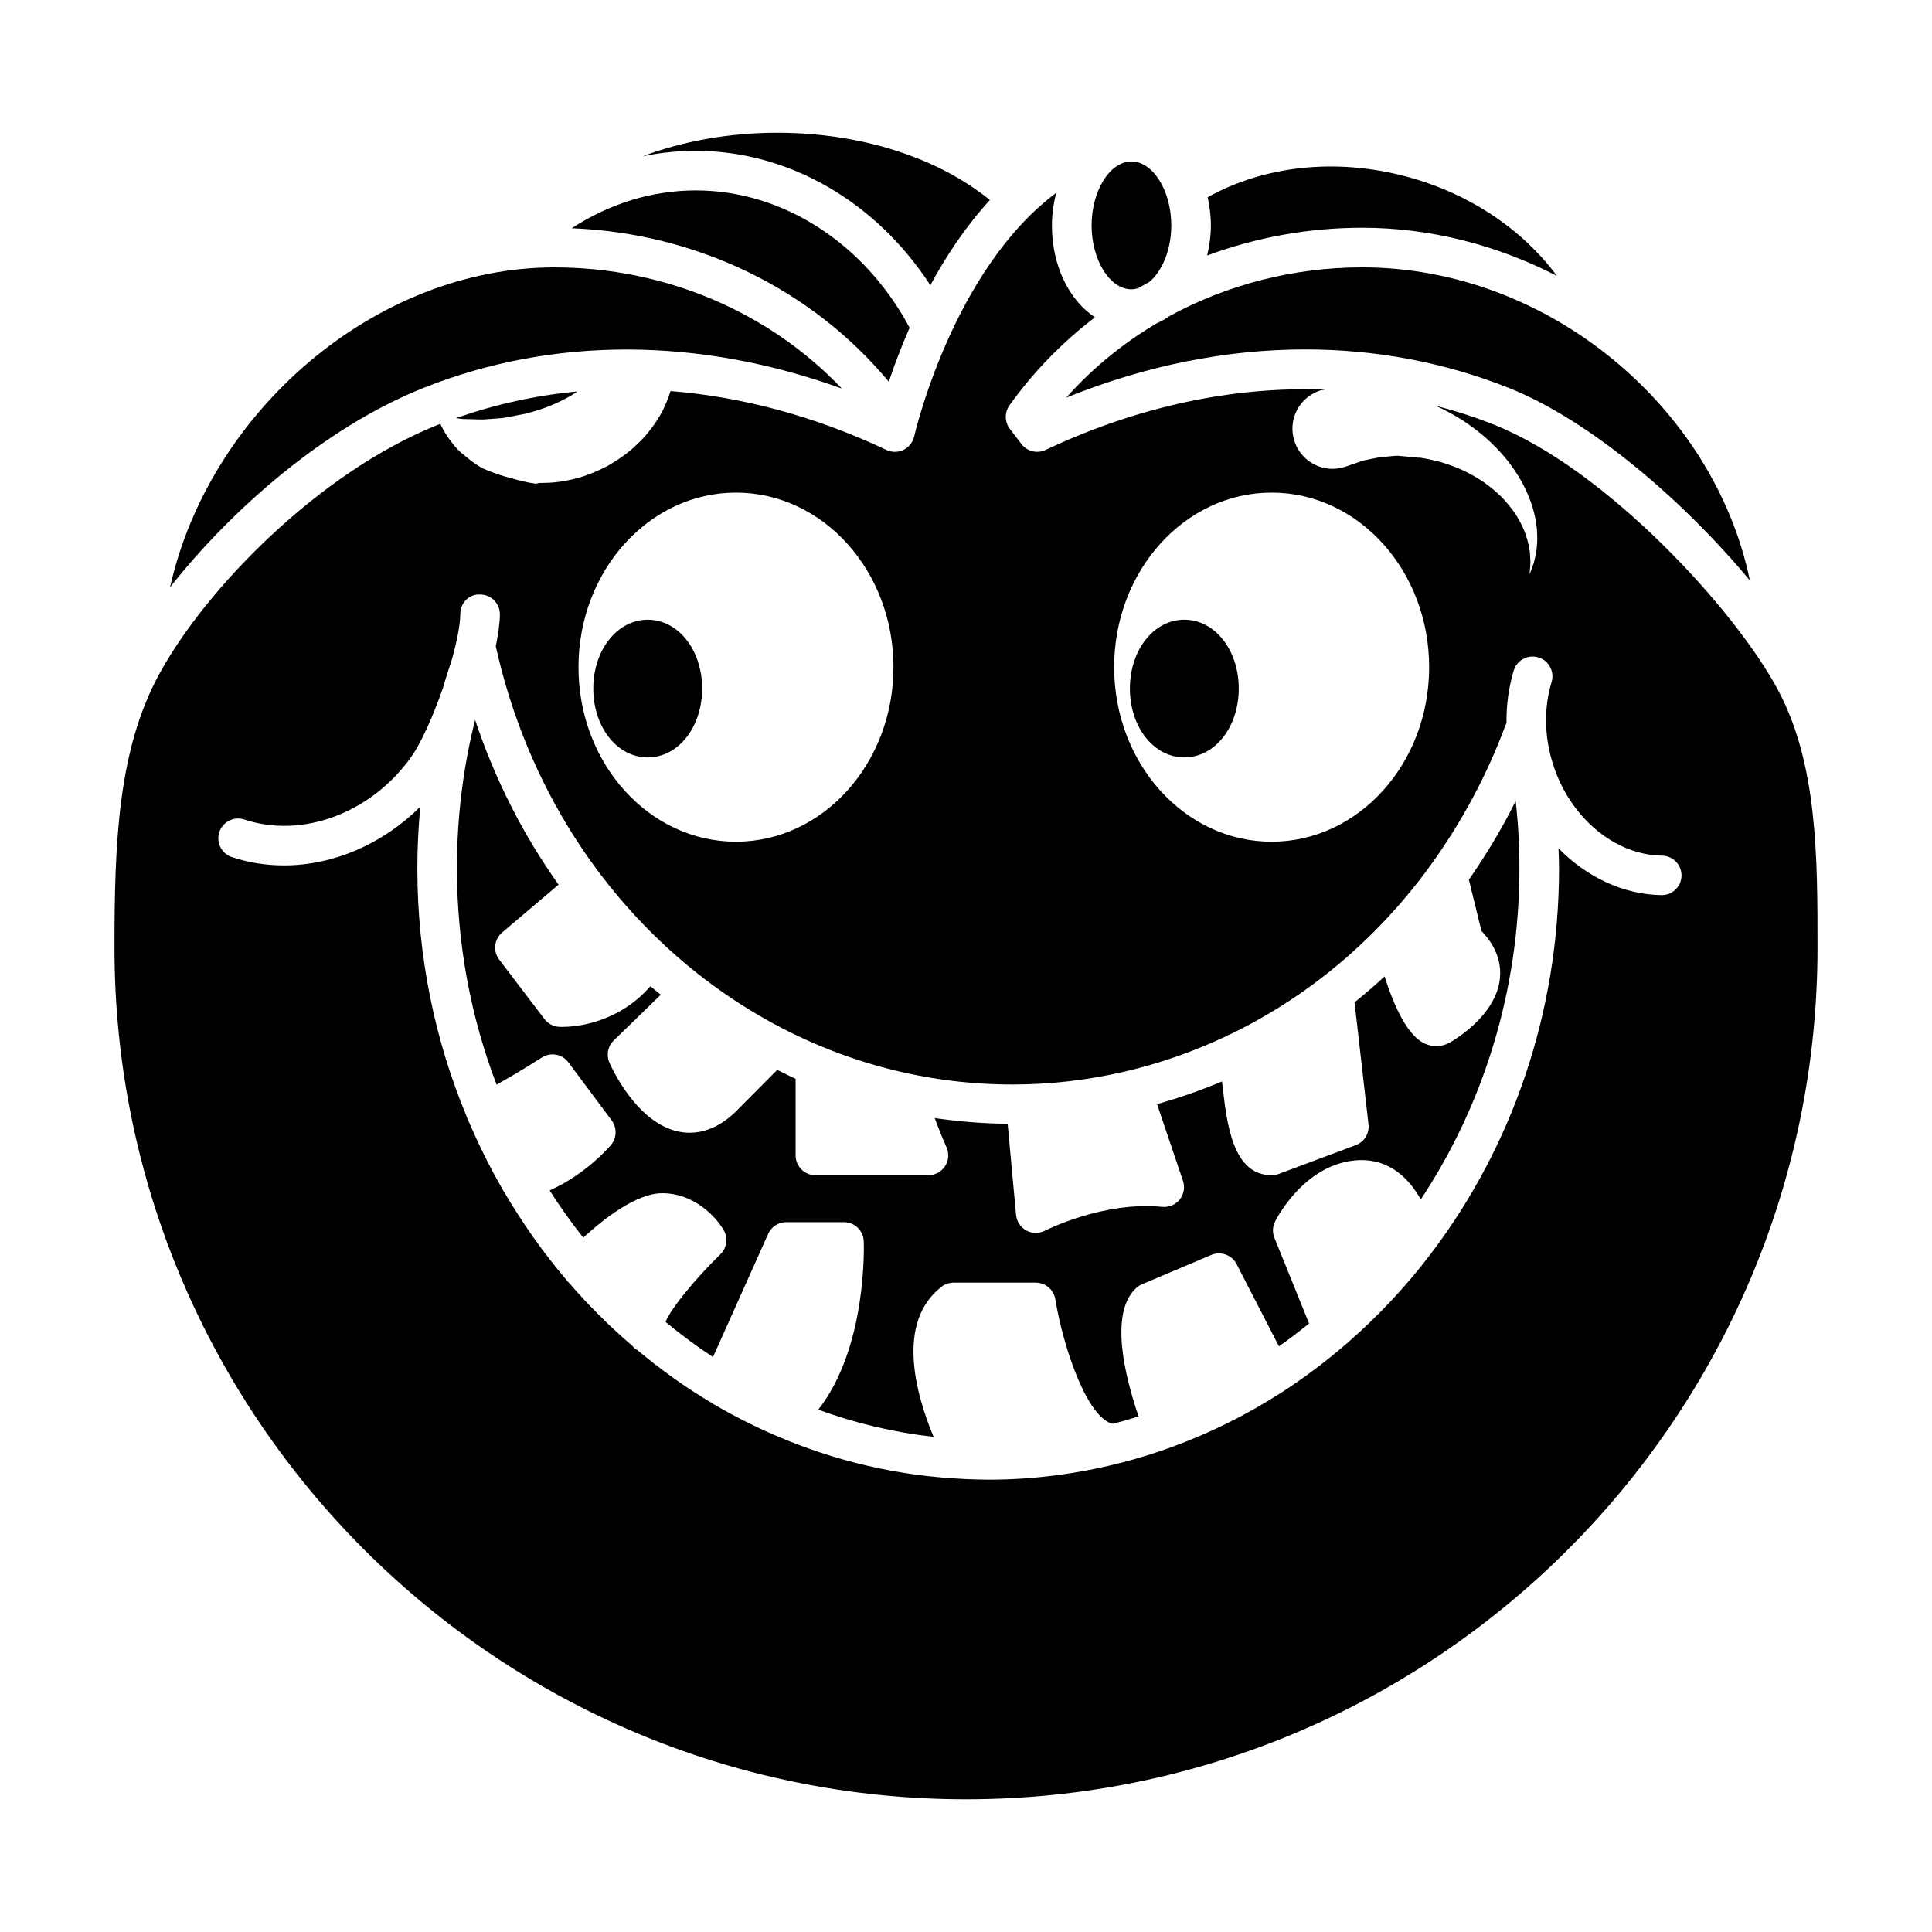 <?xml version="1.0" encoding="UTF-8"?>
<!-- Uploaded to: SVG Repo, www.svgrepo.com, Generator: SVG Repo Mixer Tools -->
<svg fill="#000000" width="800px" height="800px" version="1.1" viewBox="144 144 512 512" xmlns="http://www.w3.org/2000/svg">
 <g>
  <path d="m615.28 327.02c-11.387-21.434-45.57-58.613-75.363-70.477-5.09-2.027-10.297-3.688-15.586-5.062 0.082 0.031 0.152 0.059 0.227 0.09 2.305 1.051 4.602 2.293 6.832 3.684 2.211 1.438 4.352 3.019 6.34 4.754 1.977 1.754 3.816 3.652 5.449 5.637 1.621 2.012 3.019 4.121 4.207 6.231 1.141 2.156 2.051 4.309 2.719 6.402 0.637 2.121 1.004 4.152 1.203 6.023 0.105 1.895 0.133 3.602-0.094 5.098-0.078 1.484-0.547 2.781-0.746 3.801-0.668 1.969-1.129 3.055-1.129 3.055s0.148-1.18 0.246-3.238c-0.102-1.035 0.004-2.199-0.316-3.578-0.172-1.371-0.645-2.859-1.172-4.418-0.625-1.555-1.426-3.144-2.43-4.719-1.043-1.559-2.281-3.074-3.668-4.527-1.441-1.41-3.012-2.746-4.719-3.945-1.73-1.176-3.562-2.227-5.449-3.121-1.898-0.883-3.852-1.594-5.793-2.188-1.969-0.551-3.906-0.965-5.793-1.238l-0.348-0.062-0.09-0.016c0.875 0.234 0.227 0.062 0.418 0.117h-0.027l-0.051-0.004-0.215-0.016-0.801-0.09-1.617-0.148c-1.066-0.102-2.098-0.195-3.117-0.289-1.723 0.066-3.023 0.293-4.324 0.355-1.324 0.168-2.656 0.523-3.742 0.707-1.125 0.141-2.012 0.555-2.746 0.809-1.457 0.504-2.297 0.789-2.297 0.789l-0.66 0.23c-5.559 1.922-11.617-1.023-13.535-6.582-1.926-5.559 1.023-11.613 6.582-13.539 0.492-0.172 1.004-0.199 1.516-0.293-24.336-0.906-49.621 4.434-74.086 15.984-2.234 1.055-4.918 0.41-6.414-1.559l-3.07-4.019c-1.402-1.832-1.434-4.359-0.105-6.234 6.375-8.926 14.043-16.742 22.652-23.328-6.785-4.504-11.398-13.551-11.398-24.344 0-3.055 0.453-5.918 1.129-8.637-27.48 20.477-37.508 64.004-37.621 64.523-0.348 1.555-1.387 2.871-2.816 3.574-1.434 0.699-3.106 0.715-4.543 0.031-18.855-8.902-38.199-14.086-57.219-15.602-0.723 2.246-1.617 4.488-2.867 6.582-1.652 2.75-3.656 5.398-6.062 7.578-2.32 2.297-5.043 4.098-7.797 5.711-2.856 1.449-5.773 2.684-8.77 3.391-2.969 0.789-5.984 1.086-8.863 1.09h-0.34c-1.984 0.379-0.562 0.105-1.012 0.188l-0.027-0.004-0.105-0.016-0.41-0.062-0.812-0.125c-0.535-0.066-1.074-0.199-1.617-0.332-1.074-0.285-2.109-0.453-3.148-0.809-2.816-0.688-5.578-1.633-7.828-2.664-2.199-1.113-3.926-2.633-5.422-3.879-1.5-1.09-2.633-2.719-3.516-3.871-0.891-1.117-1.453-2.305-1.852-2.965-0.355-0.668-0.508-1.059-0.535-1.117-0.199 0.078-0.402 0.141-0.605 0.219-31.527 12.547-61.652 43.473-73.973 66.191-10.91 20.109-11.801 44.699-11.801 72.422 0 124.43 101.23 225.66 225.66 225.66 124.43 0 225.66-101.23 225.66-225.66 0.004-23.898 0.004-48.613-10.383-68.148zm-134.28-52.473c23.055 0 41.738 20.707 41.738 46.258 0 25.547-18.688 46.258-41.738 46.258-23.051 0-41.738-20.707-41.738-46.258-0.004-25.547 18.688-46.258 41.738-46.258zm-141.96 0c23.055 0 41.738 20.707 41.738 46.258 0 25.547-18.688 46.258-41.738 46.258s-41.738-20.707-41.738-46.258c0-25.547 18.695-46.258 41.738-46.258zm245.33 106.67h-0.074c-10.125-0.141-19.832-4.809-27.277-12.402 0.062 1.77 0.141 3.531 0.141 5.297 0 38.484-12.617 73.871-33.633 101.69-0.148 0.25-0.324 0.469-0.508 0.691-6.559 8.586-13.918 16.422-21.965 23.41-0.168 0.188-0.371 0.324-0.578 0.488-5.289 4.555-10.863 8.758-16.711 12.539-0.133 0.09-0.219 0.215-0.355 0.293-0.066 0.031-0.137 0.027-0.203 0.059-8.98 5.75-18.574 10.5-28.629 14.176-0.051 0.02-0.094 0.074-0.141 0.094-0.082 0.031-0.152 0.02-0.23 0.043-4.25 1.539-8.586 2.883-12.992 4.019-0.109 0.047-0.234 0.051-0.355 0.09-11.234 2.867-22.934 4.426-34.973 4.426-1.906 0-3.793-0.082-5.684-0.152-0.062 0-0.125 0.02-0.188 0.02-0.094 0-0.184-0.031-0.273-0.043-17.688-0.762-34.586-4.785-50.207-11.531-0.188-0.074-0.367-0.133-0.551-0.23-5.414-2.363-10.684-5.031-15.77-8.023-0.027-0.012-0.059-0.004-0.09-0.02-0.137-0.062-0.219-0.18-0.352-0.25-7-4.156-13.656-8.906-19.922-14.16-0.156-0.109-0.332-0.148-0.484-0.27-0.32-0.258-0.586-0.555-0.855-0.859-6.016-5.148-11.668-10.781-16.879-16.836-0.062-0.051-0.137-0.074-0.199-0.121-0.133-0.125-0.184-0.301-0.301-0.441-6.156-7.215-11.688-15.055-16.559-23.391-0.172-0.227-0.309-0.473-0.441-0.738-3.434-5.945-6.496-12.156-9.203-18.578-0.035-0.074-0.109-0.125-0.148-0.203-0.035-0.09-0.02-0.18-0.051-0.273-8.418-20.141-13.129-42.43-13.129-65.891 0-5.484 0.273-10.93 0.781-16.348-9.961 9.914-23.086 15.551-36.117 15.551-4.676 0-9.332-0.715-13.812-2.203-2.75-0.914-4.242-3.883-3.328-6.633 0.914-2.75 3.883-4.234 6.633-3.328 15.336 5.09 33.461-1.645 44.078-16.383 2.734-3.801 5.934-10.984 8.5-18.332 0.738-2.555 1.539-5.098 2.398-7.625 1.344-4.816 2.219-9.195 2.25-12.098s2.199-5.348 5.305-5.191c2.898 0.031 5.223 2.402 5.191 5.305-0.027 2.281-0.438 5.184-1.098 8.398 8.188 36.848 28.344 67.605 55.383 88.23 0.027 0.027 0.066 0.035 0.102 0.066 0.004 0.004 0.004 0.012 0.012 0.016 23.129 17.602 51.258 27.836 81.391 27.836 20.047 0 39.254-4.57 56.762-12.832 0.094-0.051 0.141-0.137 0.234-0.188 0.133-0.066 0.285-0.066 0.418-0.117 8.742-4.188 17.023-9.301 24.766-15.293 0.152-0.109 0.273-0.258 0.441-0.34 10.539-8.223 20.027-18.016 28.145-29.211 0.074-0.117 0.152-0.219 0.234-0.332 8.004-11.098 14.727-23.48 19.758-37.039 0.059-0.141 0.156-0.25 0.219-0.395-0.082-4.738 0.547-9.426 1.895-13.93 0.828-2.777 3.758-4.344 6.539-3.512 2.777 0.836 4.344 3.758 3.504 6.539-2.062 6.848-1.945 14.32 0.32 21.594 4.418 14.195 16.32 24.234 28.938 24.41 2.902 0.043 5.215 2.418 5.176 5.32-0.039 2.848-2.383 5.144-5.246 5.144z"/>
  <path d="m272.14 255.17c1.594-0.121 3.32-0.25 5.148-0.387 1.863-0.355 3.824-0.734 5.856-1.117 1.969-0.504 3.977-1.09 5.961-1.859 1.977-0.777 3.941-1.668 5.816-2.731 0.738-0.395 1.391-0.898 2.098-1.332-11.016 1.035-21.777 3.394-32.148 7.062 0.824 0.133 1.738 0.289 2.824 0.262 1.336 0.004 2.836 0.113 4.445 0.102z"/>
  <path d="m533.26 377.13 3.352 13.609c4.613 4.762 5.227 9.457 4.871 12.664-1.082 9.773-12.043 16.184-13.293 16.887-1.102 0.629-2.305 0.949-3.531 0.949-0.973 0-1.945-0.199-2.898-0.594-4.703-1.988-8.301-9.898-10.832-17.875-2.582 2.379-5.238 4.664-7.961 6.856l3.699 32.34c0.273 2.398-1.125 4.672-3.379 5.512l-20.445 7.644c-0.586 0.219-1.207 0.324-1.836 0.324-10.324 0-11.883-13.629-13.012-23.586-0.047-0.395-0.102-0.84-0.148-1.27-5.594 2.348-11.336 4.371-17.219 6.008l6.871 20.336c0.57 1.691 0.242 3.559-0.871 4.953-1.113 1.391-2.859 2.113-4.644 1.945-15.57-1.559-30.926 6.234-31.078 6.32-0.762 0.387-1.59 0.582-2.41 0.582-0.871 0-1.73-0.215-2.516-0.645-1.531-0.84-2.547-2.379-2.715-4.121l-2.227-24.152c-6.539-0.059-12.984-0.605-19.324-1.516 0.875 2.41 1.969 5.148 3.129 7.762 0.719 1.621 0.57 3.5-0.398 4.992-0.973 1.484-2.625 2.387-4.398 2.387h-29.957c-2.898 0-5.246-2.352-5.246-5.246v-20.305c-1.652-0.73-3.242-1.578-4.871-2.363l-10.984 11.062c-4.512 4.387-8.832 5.594-12.234 5.594-1.008 0-1.941-0.105-2.766-0.27-11.105-2.168-17.766-16.668-18.488-18.309-0.883-2.004-0.426-4.352 1.145-5.867l12.469-12.129c-0.906-0.762-1.859-1.469-2.75-2.258-8.723 10.012-20.137 10.789-23.371 10.789-0.484 0-0.777-0.016-0.867-0.02-1.516-0.102-2.918-0.852-3.84-2.066l-11.992-15.75c-1.691-2.219-1.344-5.375 0.781-7.18l14.957-12.684c-9.289-13.031-16.801-27.703-22.125-43.664-3.203 12.777-4.816 25.941-4.816 39.316 0 20.289 3.754 39.645 10.508 57.344 3.269-1.793 7.981-4.625 12.008-7.191 2.312-1.48 5.383-0.918 7.027 1.289l11.469 15.387c1.441 1.938 1.379 4.602-0.152 6.465-0.316 0.383-6.559 7.762-16.289 12.09 2.766 4.344 5.746 8.516 8.906 12.516 5.453-5 14.086-11.777 20.914-11.777 8.434 0 14.223 6.172 16.316 9.82 1.195 2.078 0.824 4.703-0.891 6.375-6.848 6.66-13.113 14.434-14.543 17.906 4.035 3.332 8.223 6.461 12.59 9.316l14.621-32.648c0.844-1.883 2.723-3.098 4.793-3.098h15.293c2.824 0 5.137 2.231 5.246 5.043 0.047 1.289 0.875 28.188-12.055 44.656 9.762 3.555 19.98 6.019 30.555 7.191-4.672-11.215-10.078-30.293 2.09-39.754 0.918-0.715 2.059-1.102 3.223-1.102h21.773c2.57 0 4.766 1.863 5.184 4.402 2.172 13.293 8.621 31.672 15.266 33.004 2.293-0.594 4.555-1.25 6.801-1.961-3.656-10.68-7.863-27.598-0.531-34.117 0.43-0.379 0.914-0.688 1.438-0.906l18.359-7.766c2.519-1.066 5.453-0.012 6.707 2.43l11.219 21.789c2.723-1.926 5.383-3.938 7.981-6.055l-9.184-22.715c-0.562-1.391-0.508-2.953 0.168-4.297 0.32-0.645 8.004-15.801 22.434-16.289 7.836-0.215 13.02 4.738 16.184 10.43 16.441-24.793 26.145-55.074 26.145-87.773 0-5.934-0.324-11.891-0.988-17.828-3.656 7.367-7.84 14.301-12.41 20.859z"/>
  <path d="m443.84 186.79c-5.719 0-10.555 7.758-10.555 16.941s4.832 16.941 10.555 16.941c0.625 0 1.219-0.133 1.812-0.305 0.945-0.551 1.898-1.066 2.867-1.59 3.441-2.828 5.883-8.551 5.883-15.047-0.004-9.184-4.836-16.941-10.562-16.941z"/>
  <path d="m516.74 190.8c-18.684-4.984-37.621-2.922-52.699 5.465 0.504 2.383 0.855 4.848 0.855 7.461 0 2.809-0.402 5.449-0.98 7.981 12.906-4.785 26.809-7.352 41.082-7.352 18.285 0 35.887 4.672 51.609 12.773-9.152-12.379-23.301-21.906-39.867-26.328z"/>
  <path d="m426.56 249.38c20.992-8.5 42.434-12.777 63.355-12.777 18.605 0 36.789 3.387 53.875 10.18 21.707 8.637 46.504 30.066 63.941 51.031-9.484-45.91-53.434-82.961-102.73-82.961-18.199 0-35.707 4.57-50.996 12.867-1.082 0.766-2.203 1.406-3.391 1.914-8.977 5.32-17.117 11.938-24.051 19.746z"/>
  <path d="m314.26 185.43c4.625-0.965 9.348-1.457 14.121-1.457h0.004c24.629 0 47.801 13.48 62.164 35.613 4.172-7.727 9.383-15.582 15.781-22.586-13.953-11.316-34.336-17.816-56.281-17.82-12.848-0.008-25.109 2.238-35.789 6.25z"/>
  <path d="m256.25 246.79c34.359-13.676 73.148-13.48 110.85 0.188-19.281-20.301-46.848-32.117-76.18-32.117-47.609 0-91.5 38.32-101.85 84.766 16.227-20.625 41.234-42.508 67.184-52.836z"/>
  <path d="m328.38 194.46c-11.637 0-22.922 3.531-32.867 10.027 33.012 1.27 63.645 16.137 84.031 40.684 1.371-4.129 3.191-9.02 5.512-14.328-12.016-22.449-33.66-36.383-56.676-36.383z"/>
  <path d="m472.28 326.47c0-10.234-6.336-18.246-14.422-18.246s-14.422 8.016-14.422 18.246c0 10.234 6.336 18.246 14.422 18.246 8.086 0.004 14.422-8.012 14.422-18.246z"/>
  <path d="m315.65 308.23c-8.086 0-14.422 8.016-14.422 18.246 0 10.234 6.336 18.246 14.422 18.246 8.086 0 14.426-8.016 14.426-18.246 0-10.23-6.34-18.246-14.426-18.246z"/>
 </g>
</svg>